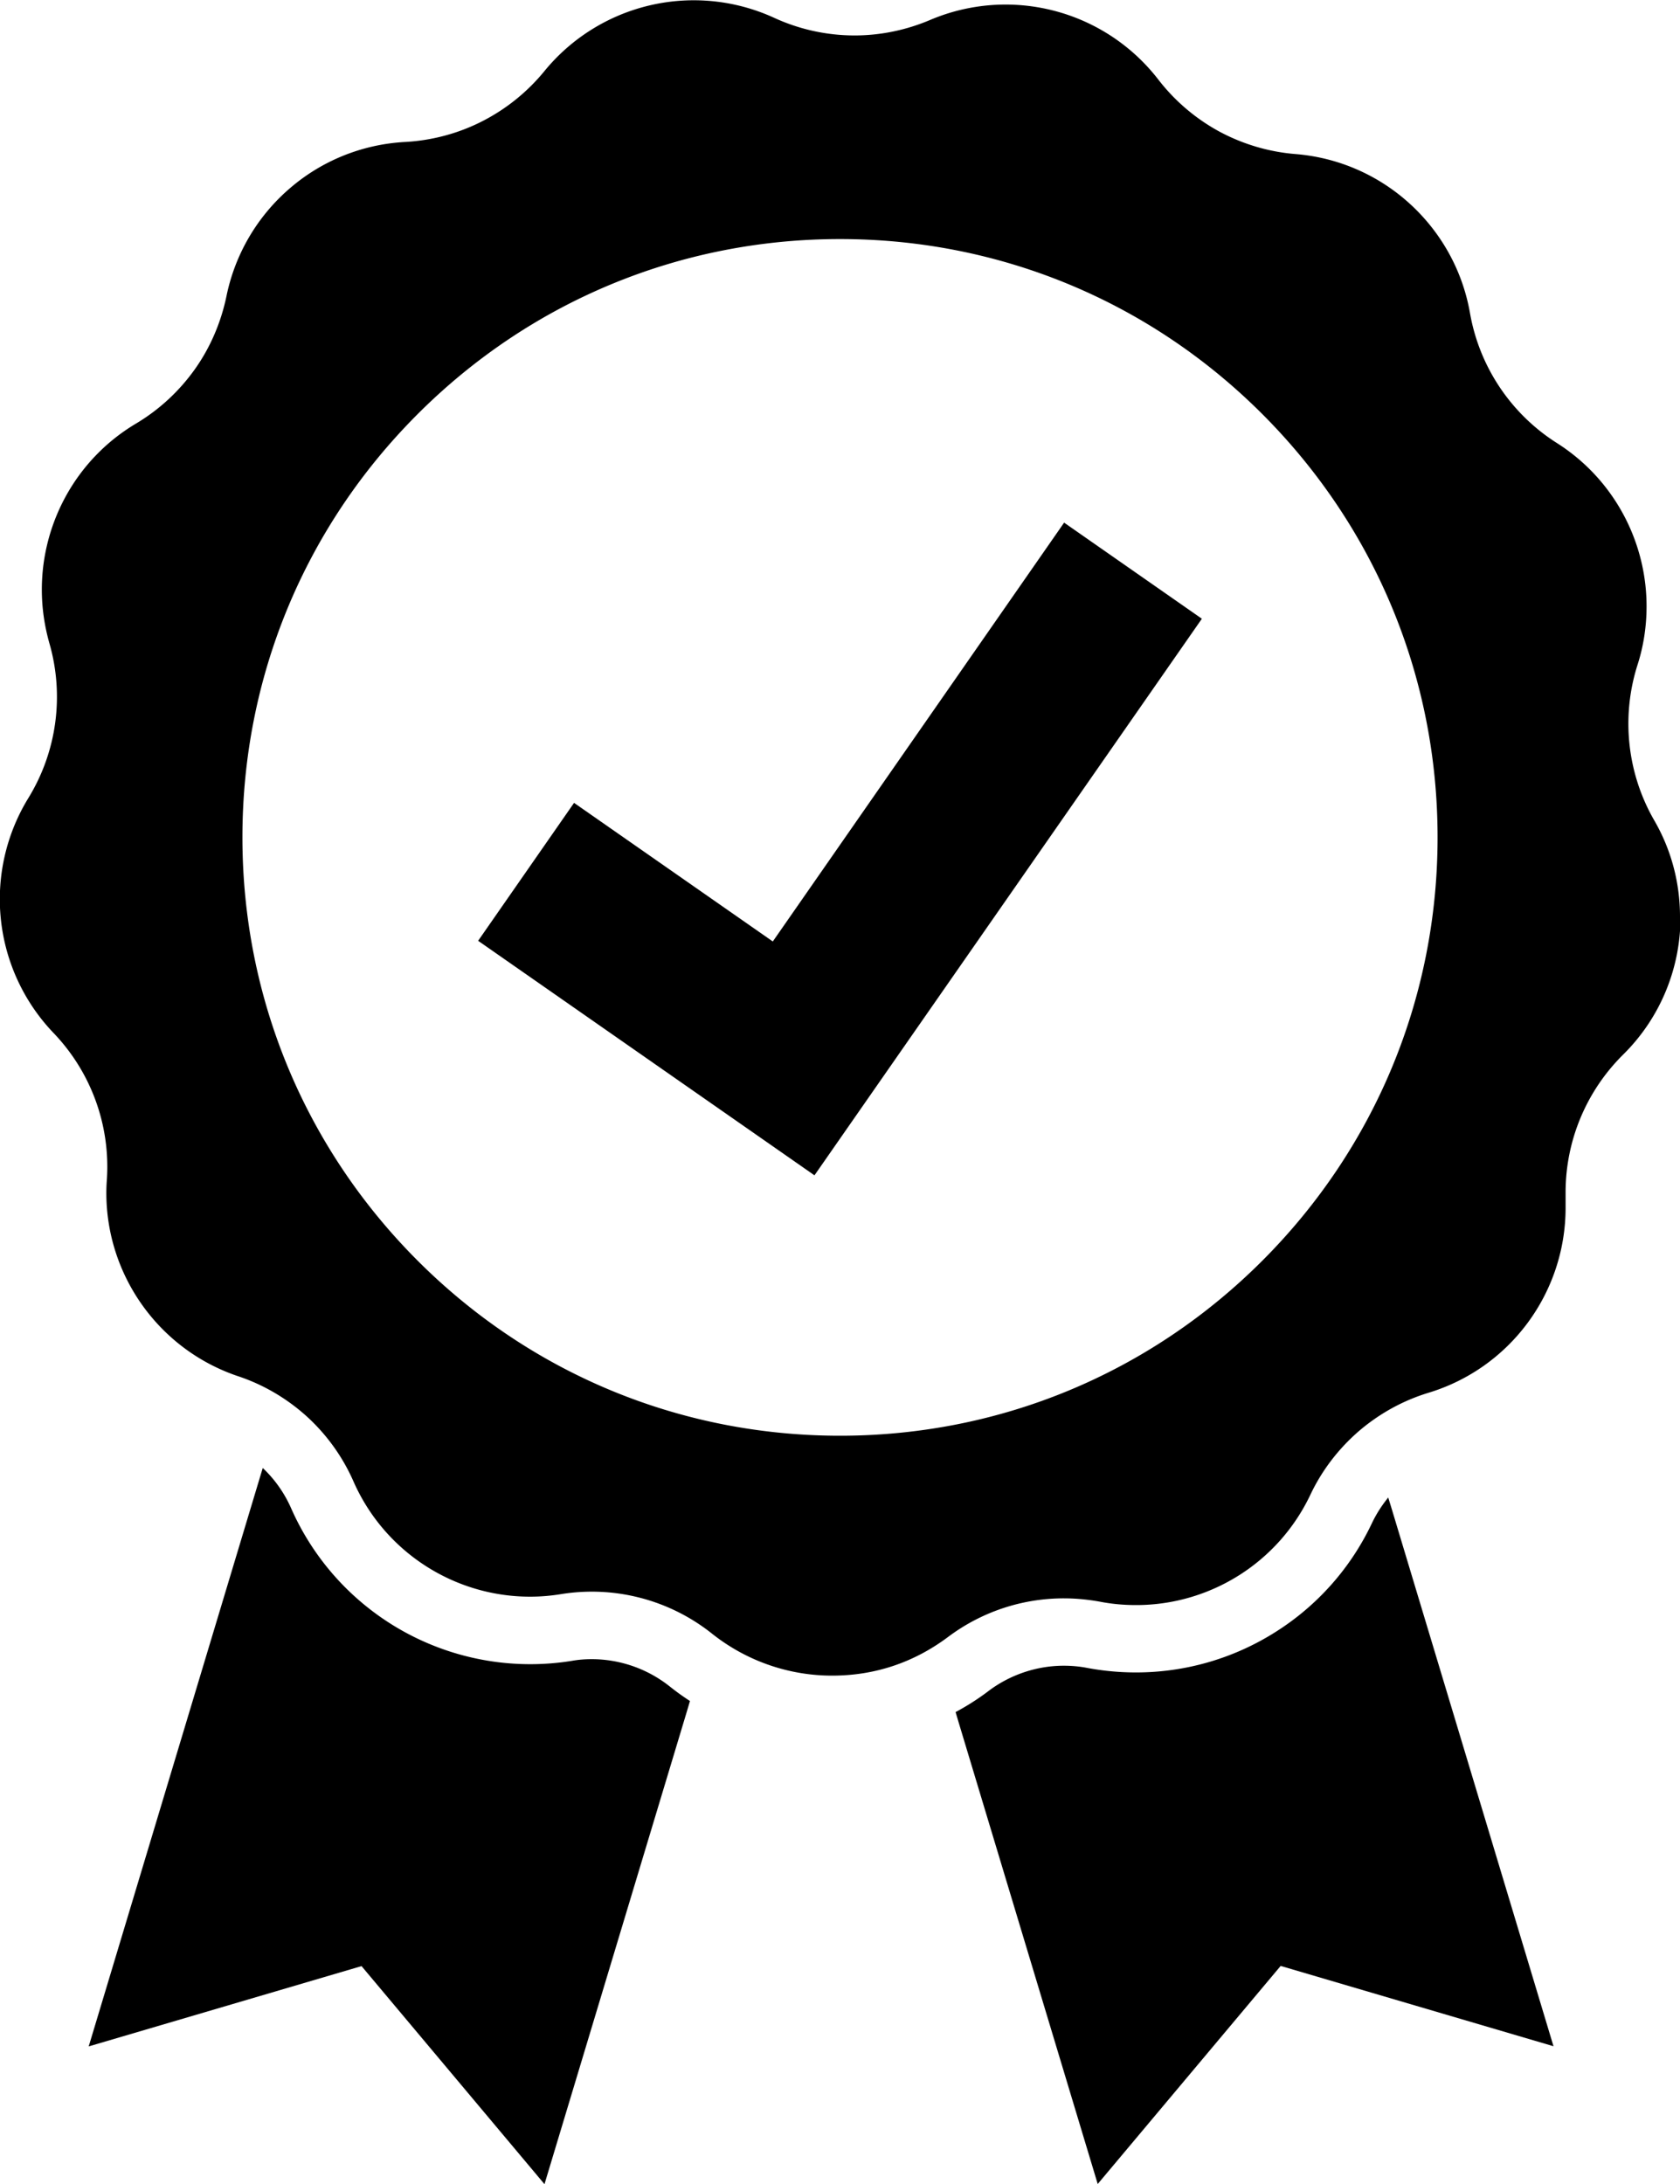 <svg xmlns="http://www.w3.org/2000/svg" viewBox="0 0 100 130"><path d="M35.23 98.76c-.4 0-.8.03-1.19.1a15.555 15.555 0 01-16.71-9.08c-.4-.91-.98-1.73-1.69-2.4l-.16.53-10.2 33.9 16.24-4.78 10.89 12.98 8.44-28.02.22-.74c-.42-.27-.82-.56-1.21-.87a7.473 7.473 0 00-4.63-1.62zm47.4-9.62c-.38.47-.71.98-.97 1.53a15.466 15.466 0 01-5.78 6.5 15.5 15.5 0 01-8.26 2.38c-.97 0-1.95-.09-2.91-.27-.46-.09-.92-.13-1.39-.13-1.6 0-3.18.53-4.46 1.49-.63.48-1.29.9-1.98 1.27l.19.64L65.34 130l10.89-12.98 16.24 4.78-9.61-31.92-.23-.75z"/><path d="M100 54.56c0-1.97-.5-3.95-1.54-5.74-1.61-2.8-1.97-6.16-.99-9.24.37-1.15.54-2.33.54-3.49 0-3.86-1.95-7.57-5.34-9.72a11.509 11.509 0 01-5.17-7.73c-.45-2.58-1.75-4.84-3.58-6.51s-4.2-2.75-6.81-2.96c-1.61-.13-3.16-.6-4.55-1.35-1.39-.76-2.62-1.8-3.61-3.08a11.483 11.483 0 00-13.59-3.55c-1.44.61-2.97.92-4.49.92-1.63 0-3.27-.35-4.79-1.05A11.482 11.482 0 0032.4 4.24a11.567 11.567 0 01-3.7 2.98c-1.41.72-2.97 1.14-4.58 1.23-2.61.14-5.01 1.15-6.88 2.77a11.496 11.496 0 00-3.76 6.41c-.33 1.58-.97 3.07-1.89 4.36-.92 1.29-2.1 2.39-3.49 3.22-3.55 2.11-5.61 5.91-5.61 9.89 0 1.06.15 2.13.45 3.19a11.52 11.52 0 01-1.25 9.21 11.516 11.516 0 001.5 13.99c2.24 2.34 3.39 5.51 3.17 8.74-.02.26-.03.52-.03.78 0 4.91 3.14 9.33 7.85 10.91 1.53.51 2.92 1.34 4.09 2.4 1.17 1.07 2.12 2.38 2.77 3.86 1.86 4.22 6.02 6.86 10.51 6.86.61 0 1.22-.05 1.84-.15a11.481 11.481 0 018.99 2.35c2.09 1.66 4.62 2.5 7.15 2.5s4.85-.77 6.9-2.3a11.47 11.47 0 016.9-2.3c.72 0 1.43.07 2.15.2.72.14 1.44.2 2.15.2 4.37 0 8.44-2.5 10.37-6.57.69-1.46 1.68-2.74 2.88-3.78 1.2-1.03 2.61-1.82 4.16-2.29 4.86-1.48 8.15-5.96 8.15-11.01v-.92c0-3.07 1.23-6.02 3.42-8.19 2.25-2.22 3.42-5.19 3.42-8.19zM75.15 75.03C68.43 81.76 59.5 85.46 50 85.46s-18.43-3.7-25.15-10.43c-6.72-6.73-10.42-15.67-10.42-25.19s3.7-18.46 10.42-25.18C31.57 17.93 40.5 14.23 50 14.23s18.43 3.7 25.15 10.43c6.72 6.73 10.42 15.67 10.42 25.18s-3.7 18.46-10.42 25.19z"/><path d="M46 56.04l-11.83-8.25L28.46 56l20.02 13.96 23.06-33.13-8.2-5.72L46 56.04z"/></svg>